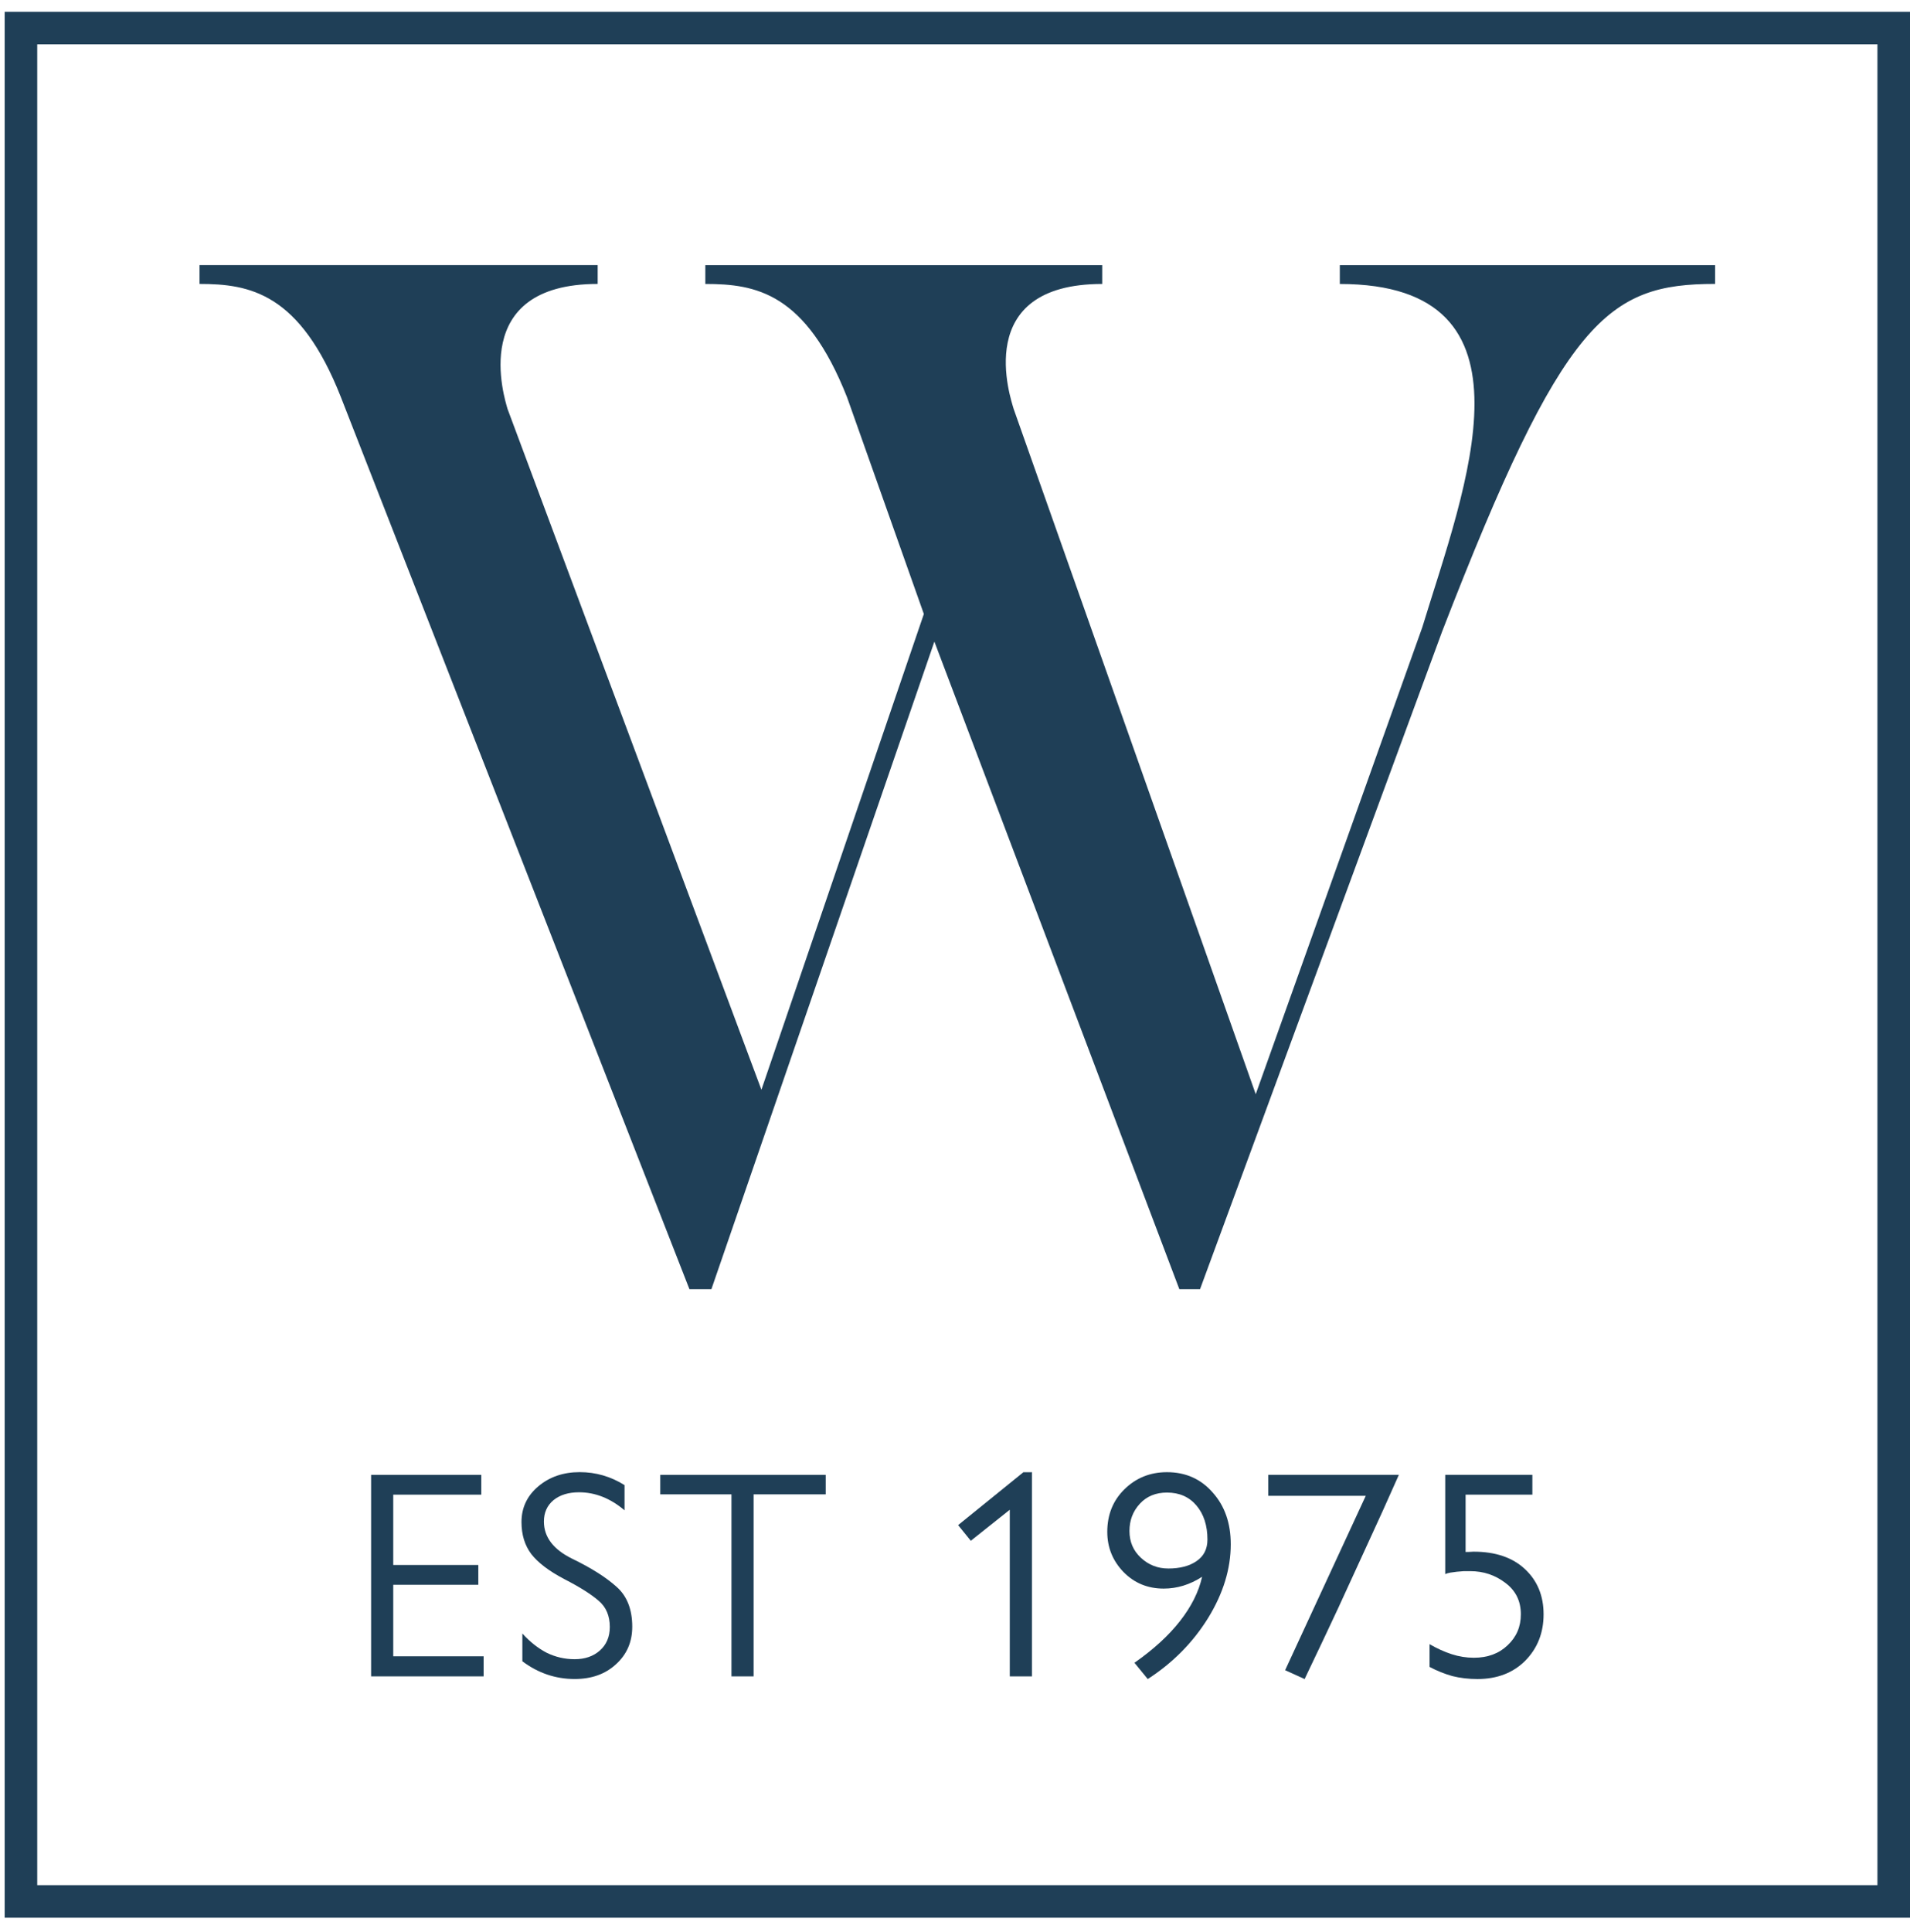 <svg fill="none" height="89" viewBox="0 0 88 89" width="88" xmlns="http://www.w3.org/2000/svg"><path d="m.965 1.293h86.285v86.285h-86.285z" stroke="#1f3f57" stroke-width="1.5"/><g fill="#1f3f57"><path d="m79.02 12.209v.868c-4.96 0-7 1.605-12.577 16.012l-11.153 30.288h-.954l-11.286-29.825-10.273 29.825h-1.013l-16.055-41.078c-1.893-4.816-4.212-5.221-6.516-5.221v-.868h18.344v.868c-5.988 0-4.285 5.294-4.153 5.757l11.697 31.358 7.484-21.913-3.537-9.98c-1.908-4.831-4.212-5.221-6.531-5.221v-.868h18.286v.868c-6.046 0-4.212 5.294-4.08 5.757l11.153 31.561 7.675-21.508c1.966-6.436 5.709-15.809-3.801-15.809v-.868h17.273z"/><path d="m22.174 67.93v.912h-4.056v3.239h3.92v.912h-3.92v3.294h4.165v.925h-5.185v-9.282z"/><path d="m28.775 68.406v1.157c-.653-.553-1.352-.83-2.096-.83-.49 0-.885.122-1.184.367-.29.245-.435.572-.435.98 0 .717.435 1.288 1.307 1.715.88.426 1.561.858 2.042 1.293.481.426.721 1.039.721 1.837 0 .699-.249 1.275-.749 1.728-.49.454-1.125.68-1.905.68-.88 0-1.683-.272-2.409-.817v-1.279c.345.381.717.676 1.116.885.408.2.839.299 1.293.299.472 0 .857-.132 1.157-.395.308-.272.463-.635.463-1.089 0-.517-.172-.921-.517-1.211-.345-.299-.871-.631-1.579-.994-.708-.372-1.216-.758-1.524-1.157-.299-.399-.449-.889-.449-1.47 0-.662.259-1.211.776-1.647s1.152-.653 1.905-.653c.744 0 1.434.2 2.069.599z"/><path d="m38.043 67.93v.898h-3.321v8.384h-1.021v-8.384h-3.28v-.898z"/><path d="m47.545 67.808v9.405h-1.021v-7.676l-1.796 1.429-.585-.721 3.008-2.436z"/><path d="m52.268 76.586c.88-.617 1.579-1.257 2.096-1.919.526-.671.867-1.352 1.021-2.042-.563.363-1.152.544-1.769.544-.735 0-1.352-.254-1.851-.762-.499-.517-.749-1.134-.749-1.851 0-.789.263-1.443.789-1.96.535-.526 1.189-.789 1.96-.789.862 0 1.565.313 2.11.939.553.617.83 1.411.83 2.382 0 1.134-.349 2.268-1.048 3.403-.699 1.125-1.624 2.06-2.776 2.804zm1.552-4.342c.544 0 .98-.113 1.307-.34.336-.227.504-.558.504-.994 0-.644-.168-1.166-.504-1.565-.336-.399-.789-.599-1.361-.599-.517 0-.935.172-1.252.517s-.476.762-.476 1.252c0 .499.177.912.531 1.238.354.327.771.49 1.252.49z"/><path d="m62.925 68.896h-4.491v-.966h6.016l-.749 1.674c-.263.581-.562 1.234-.898 1.96l-1.143 2.491c-.435.935-.953 2.028-1.552 3.28l-.898-.408z"/><path d="m70.601 67.93v.912h-3.076v2.64c.1 0 .222-.005.367-.014 1.007 0 1.796.268 2.368.803.572.535.858 1.229.858 2.082s-.281 1.565-.844 2.137c-.563.563-1.298.844-2.205.844-.408 0-.794-.045-1.157-.136-.354-.1-.703-.24-1.048-.422v-1.048c.345.2.685.354 1.021.463s.676.163 1.021.163c.635 0 1.152-.191 1.552-.572.408-.381.613-.857.613-1.429 0-.608-.236-1.089-.708-1.443-.472-.363-1.012-.544-1.62-.544h-.299l-.327.027-.299.041c-.1.018-.177.041-.231.068v-4.573z"/></g></svg>